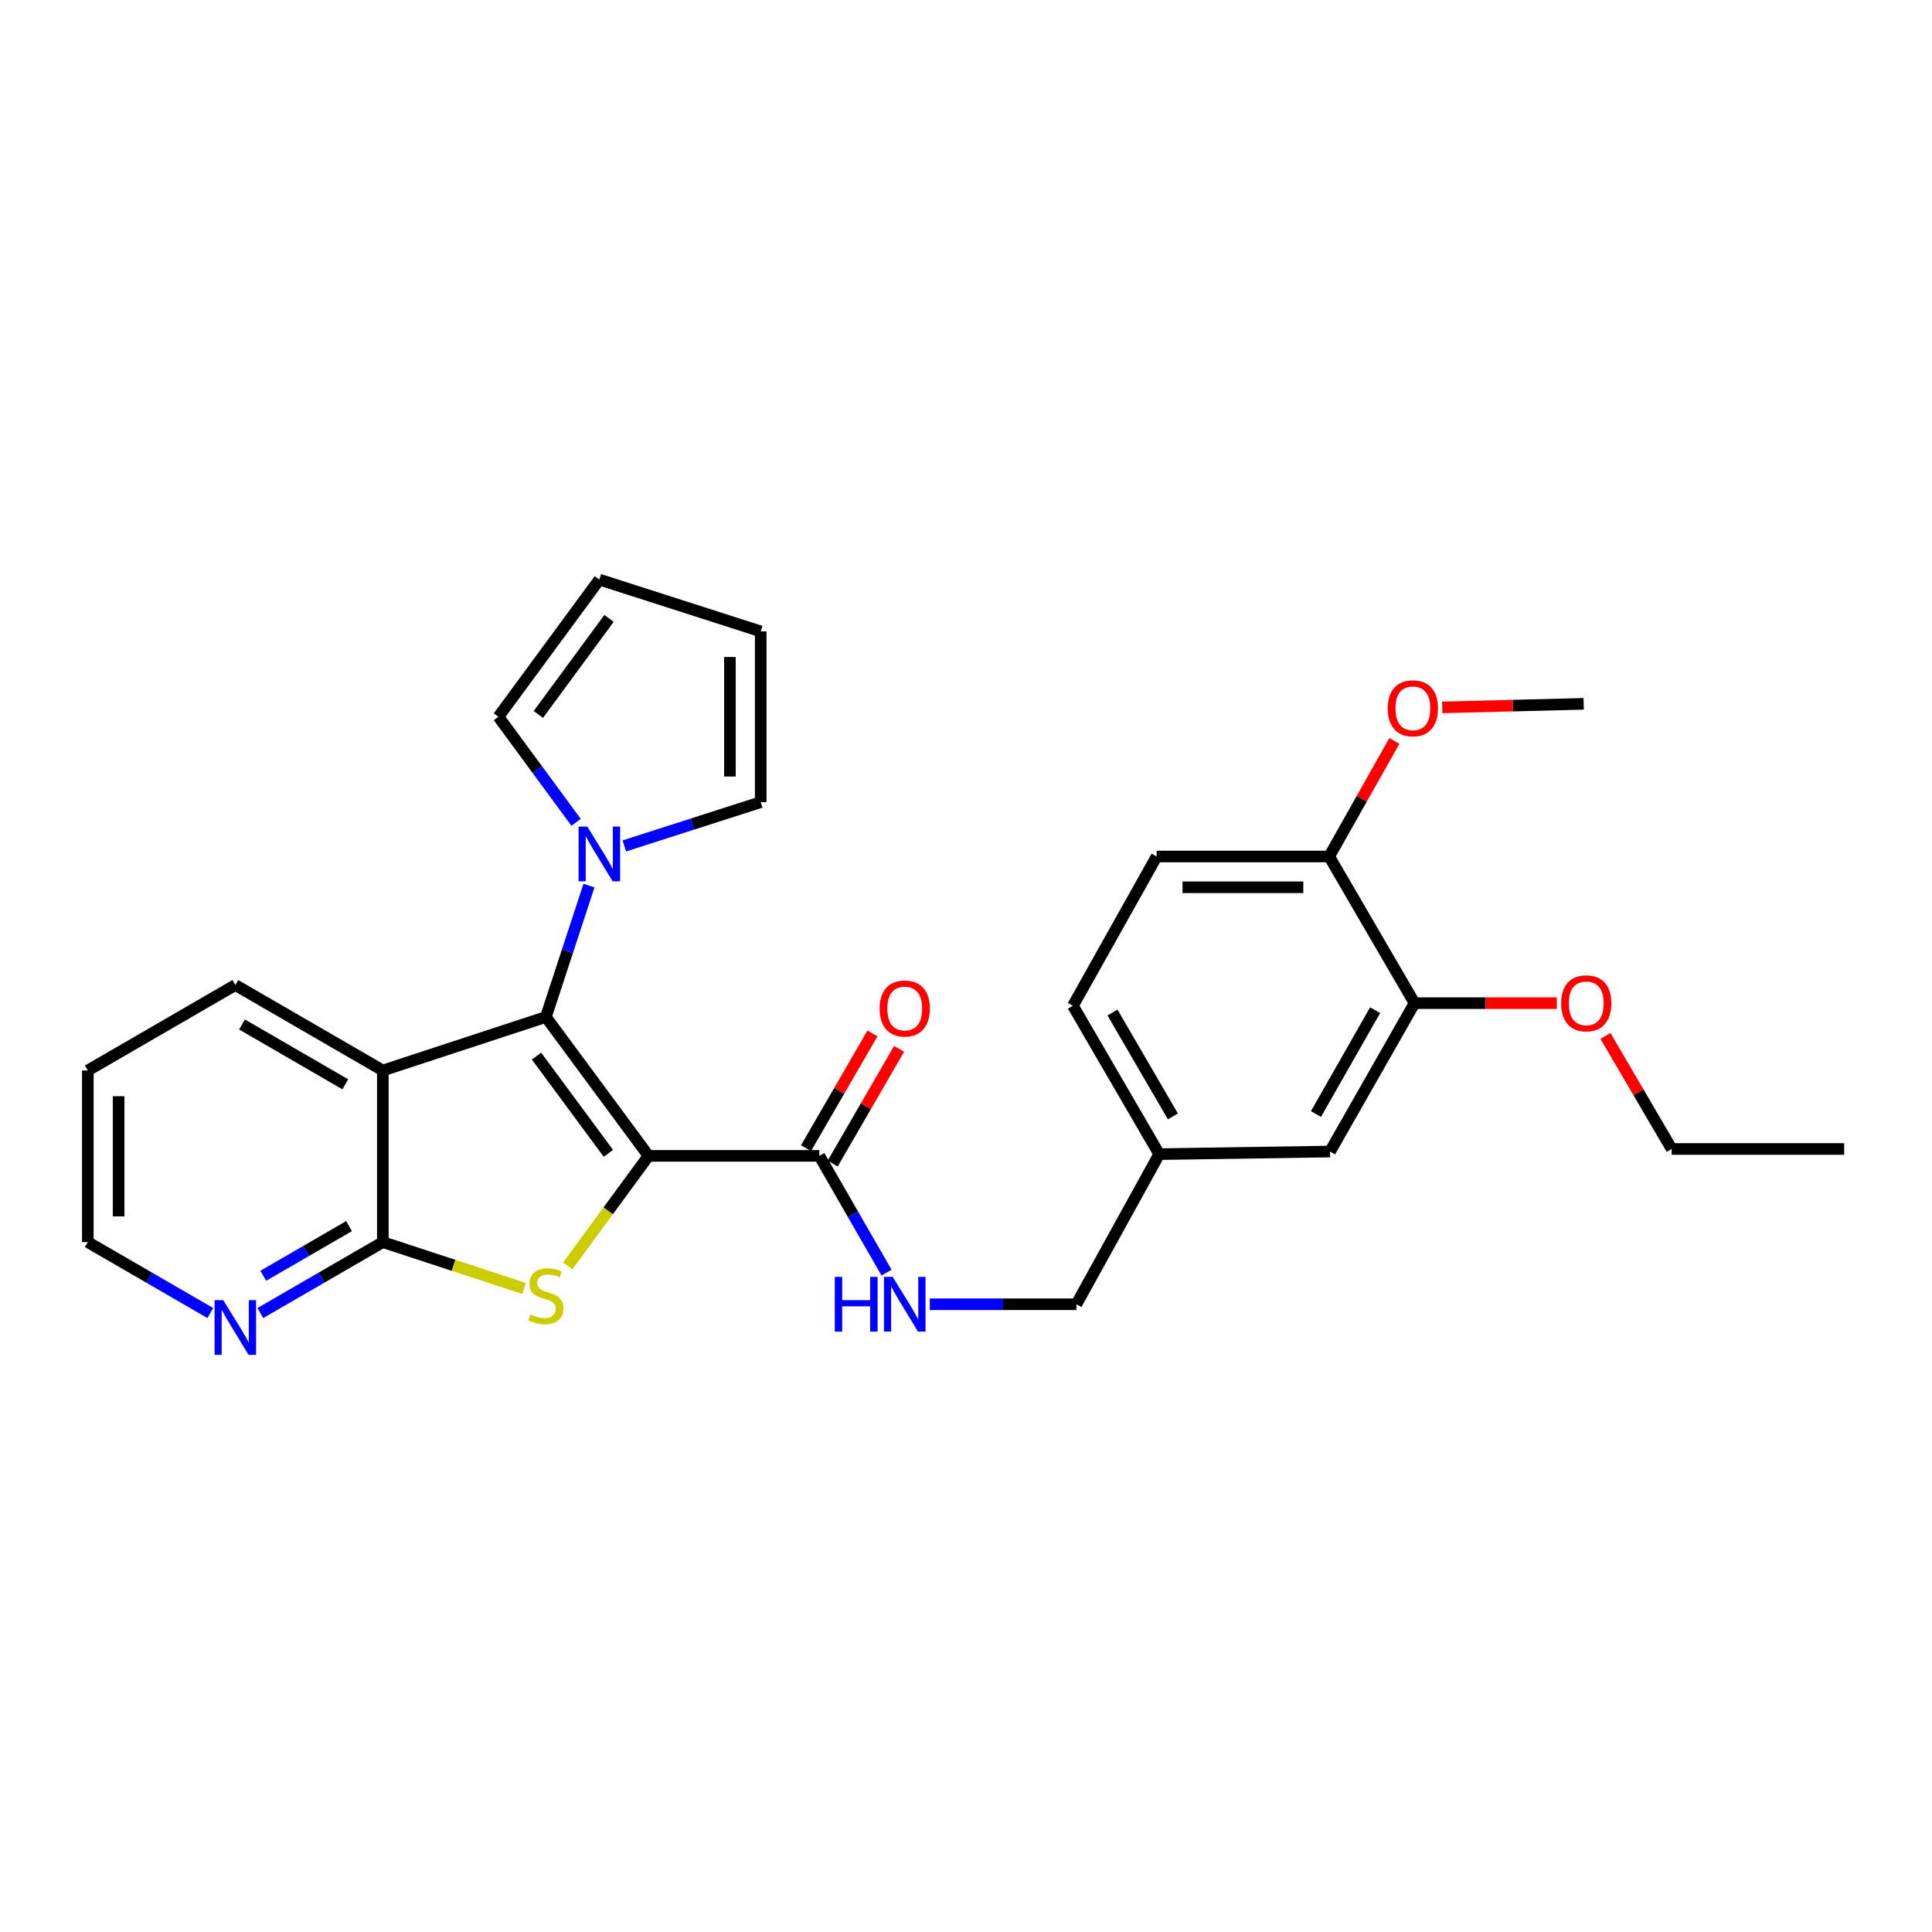 <?xml version='1.0' encoding='iso-8859-1'?>
<svg version='1.1' baseProfile='full'
              xmlns='http://www.w3.org/2000/svg'
                      xmlns:rdkit='http://www.rdkit.org/xml'
                      xmlns:xlink='http://www.w3.org/1999/xlink'
                  xml:space='preserve'
width='1000px' height='1000px' viewBox='0 0 1000 1000'>
<!-- END OF HEADER -->
<rect style='opacity:1.0;fill:#FFFFFF;stroke:none' width='1000' height='1000' x='0' y='0'> </rect>
<path class='bond-0' d='M 335.684,598.277 L 282.544,526.388' style='fill:none;fill-rule:evenodd;stroke:#000000;stroke-width:6px;stroke-linecap:butt;stroke-linejoin:miter;stroke-opacity:1' />
<path class='bond-0' d='M 314.9,596.965 L 277.702,546.643' style='fill:none;fill-rule:evenodd;stroke:#000000;stroke-width:6px;stroke-linecap:butt;stroke-linejoin:miter;stroke-opacity:1' />
<path class='bond-1' d='M 335.684,598.277 L 314.776,626.736' style='fill:none;fill-rule:evenodd;stroke:#000000;stroke-width:6px;stroke-linecap:butt;stroke-linejoin:miter;stroke-opacity:1' />
<path class='bond-1' d='M 314.776,626.736 L 293.868,655.195' style='fill:none;fill-rule:evenodd;stroke:#CCCC00;stroke-width:6px;stroke-linecap:butt;stroke-linejoin:miter;stroke-opacity:1' />
<path class='bond-5' d='M 335.684,598.277 L 424.092,598.277' style='fill:none;fill-rule:evenodd;stroke:#000000;stroke-width:6px;stroke-linecap:butt;stroke-linejoin:miter;stroke-opacity:1' />
<path class='bond-2' d='M 282.544,526.388 L 198.156,554.078' style='fill:none;fill-rule:evenodd;stroke:#000000;stroke-width:6px;stroke-linecap:butt;stroke-linejoin:miter;stroke-opacity:1' />
<path class='bond-4' d='M 282.544,526.388 L 293.698,492.384' style='fill:none;fill-rule:evenodd;stroke:#000000;stroke-width:6px;stroke-linecap:butt;stroke-linejoin:miter;stroke-opacity:1' />
<path class='bond-4' d='M 293.698,492.384 L 304.852,458.38' style='fill:none;fill-rule:evenodd;stroke:#0000FF;stroke-width:6px;stroke-linecap:butt;stroke-linejoin:miter;stroke-opacity:1' />
<path class='bond-3' d='M 271.244,666.901 L 234.7,654.91' style='fill:none;fill-rule:evenodd;stroke:#CCCC00;stroke-width:6px;stroke-linecap:butt;stroke-linejoin:miter;stroke-opacity:1' />
<path class='bond-3' d='M 234.7,654.91 L 198.156,642.919' style='fill:none;fill-rule:evenodd;stroke:#000000;stroke-width:6px;stroke-linecap:butt;stroke-linejoin:miter;stroke-opacity:1' />
<path class='bond-19' d='M 198.156,554.078 L 121.805,509.852' style='fill:none;fill-rule:evenodd;stroke:#000000;stroke-width:6px;stroke-linecap:butt;stroke-linejoin:miter;stroke-opacity:1' />
<path class='bond-19' d='M 178.717,561.232 L 125.271,530.274' style='fill:none;fill-rule:evenodd;stroke:#000000;stroke-width:6px;stroke-linecap:butt;stroke-linejoin:miter;stroke-opacity:1' />
<path class='bond-28' d='M 198.156,554.078 L 198.156,642.919' style='fill:none;fill-rule:evenodd;stroke:#000000;stroke-width:6px;stroke-linecap:butt;stroke-linejoin:miter;stroke-opacity:1' />
<path class='bond-7' d='M 198.156,642.919 L 166.453,661.275' style='fill:none;fill-rule:evenodd;stroke:#000000;stroke-width:6px;stroke-linecap:butt;stroke-linejoin:miter;stroke-opacity:1' />
<path class='bond-7' d='M 166.453,661.275 L 134.751,679.631' style='fill:none;fill-rule:evenodd;stroke:#0000FF;stroke-width:6px;stroke-linecap:butt;stroke-linejoin:miter;stroke-opacity:1' />
<path class='bond-7' d='M 180.661,634.636 L 158.469,647.486' style='fill:none;fill-rule:evenodd;stroke:#000000;stroke-width:6px;stroke-linecap:butt;stroke-linejoin:miter;stroke-opacity:1' />
<path class='bond-7' d='M 158.469,647.486 L 136.277,660.335' style='fill:none;fill-rule:evenodd;stroke:#0000FF;stroke-width:6px;stroke-linecap:butt;stroke-linejoin:miter;stroke-opacity:1' />
<path class='bond-9' d='M 298.187,425.636 L 278.087,398.315' style='fill:none;fill-rule:evenodd;stroke:#0000FF;stroke-width:6px;stroke-linecap:butt;stroke-linejoin:miter;stroke-opacity:1' />
<path class='bond-9' d='M 278.087,398.315 L 257.988,370.995' style='fill:none;fill-rule:evenodd;stroke:#000000;stroke-width:6px;stroke-linecap:butt;stroke-linejoin:miter;stroke-opacity:1' />
<path class='bond-10' d='M 323.158,437.848 L 358.448,426.521' style='fill:none;fill-rule:evenodd;stroke:#0000FF;stroke-width:6px;stroke-linecap:butt;stroke-linejoin:miter;stroke-opacity:1' />
<path class='bond-10' d='M 358.448,426.521 L 393.738,415.195' style='fill:none;fill-rule:evenodd;stroke:#000000;stroke-width:6px;stroke-linecap:butt;stroke-linejoin:miter;stroke-opacity:1' />
<path class='bond-6' d='M 424.092,598.277 L 441.483,628.49' style='fill:none;fill-rule:evenodd;stroke:#000000;stroke-width:6px;stroke-linecap:butt;stroke-linejoin:miter;stroke-opacity:1' />
<path class='bond-6' d='M 441.483,628.49 L 458.874,658.704' style='fill:none;fill-rule:evenodd;stroke:#0000FF;stroke-width:6px;stroke-linecap:butt;stroke-linejoin:miter;stroke-opacity:1' />
<path class='bond-12' d='M 430.987,602.269 L 448.179,572.577' style='fill:none;fill-rule:evenodd;stroke:#000000;stroke-width:6px;stroke-linecap:butt;stroke-linejoin:miter;stroke-opacity:1' />
<path class='bond-12' d='M 448.179,572.577 L 465.371,542.884' style='fill:none;fill-rule:evenodd;stroke:#FF0000;stroke-width:6px;stroke-linecap:butt;stroke-linejoin:miter;stroke-opacity:1' />
<path class='bond-12' d='M 417.197,594.285 L 434.39,564.592' style='fill:none;fill-rule:evenodd;stroke:#000000;stroke-width:6px;stroke-linecap:butt;stroke-linejoin:miter;stroke-opacity:1' />
<path class='bond-12' d='M 434.39,564.592 L 451.582,534.9' style='fill:none;fill-rule:evenodd;stroke:#FF0000;stroke-width:6px;stroke-linecap:butt;stroke-linejoin:miter;stroke-opacity:1' />
<path class='bond-18' d='M 481.261,675.079 L 519.201,675.079' style='fill:none;fill-rule:evenodd;stroke:#0000FF;stroke-width:6px;stroke-linecap:butt;stroke-linejoin:miter;stroke-opacity:1' />
<path class='bond-18' d='M 519.201,675.079 L 557.141,675.079' style='fill:none;fill-rule:evenodd;stroke:#000000;stroke-width:6px;stroke-linecap:butt;stroke-linejoin:miter;stroke-opacity:1' />
<path class='bond-23' d='M 108.86,679.631 L 77.157,661.275' style='fill:none;fill-rule:evenodd;stroke:#0000FF;stroke-width:6px;stroke-linecap:butt;stroke-linejoin:miter;stroke-opacity:1' />
<path class='bond-23' d='M 77.157,661.275 L 45.455,642.919' style='fill:none;fill-rule:evenodd;stroke:#000000;stroke-width:6px;stroke-linecap:butt;stroke-linejoin:miter;stroke-opacity:1' />
<path class='bond-8' d='M 732.168,519.235 L 688.42,596.037' style='fill:none;fill-rule:evenodd;stroke:#000000;stroke-width:6px;stroke-linecap:butt;stroke-linejoin:miter;stroke-opacity:1' />
<path class='bond-8' d='M 711.76,522.869 L 681.137,576.63' style='fill:none;fill-rule:evenodd;stroke:#000000;stroke-width:6px;stroke-linecap:butt;stroke-linejoin:miter;stroke-opacity:1' />
<path class='bond-21' d='M 732.168,519.235 L 768.995,519.235' style='fill:none;fill-rule:evenodd;stroke:#000000;stroke-width:6px;stroke-linecap:butt;stroke-linejoin:miter;stroke-opacity:1' />
<path class='bond-21' d='M 768.995,519.235 L 805.823,519.235' style='fill:none;fill-rule:evenodd;stroke:#FF0000;stroke-width:6px;stroke-linecap:butt;stroke-linejoin:miter;stroke-opacity:1' />
<path class='bond-31' d='M 732.168,519.235 L 687.978,443.318' style='fill:none;fill-rule:evenodd;stroke:#000000;stroke-width:6px;stroke-linecap:butt;stroke-linejoin:miter;stroke-opacity:1' />
<path class='bond-14' d='M 257.988,370.995 L 310.225,300' style='fill:none;fill-rule:evenodd;stroke:#000000;stroke-width:6px;stroke-linecap:butt;stroke-linejoin:miter;stroke-opacity:1' />
<path class='bond-14' d='M 278.658,369.789 L 315.224,320.093' style='fill:none;fill-rule:evenodd;stroke:#000000;stroke-width:6px;stroke-linecap:butt;stroke-linejoin:miter;stroke-opacity:1' />
<path class='bond-15' d='M 393.738,415.195 L 393.738,326.805' style='fill:none;fill-rule:evenodd;stroke:#000000;stroke-width:6px;stroke-linecap:butt;stroke-linejoin:miter;stroke-opacity:1' />
<path class='bond-15' d='M 377.804,401.936 L 377.804,340.063' style='fill:none;fill-rule:evenodd;stroke:#000000;stroke-width:6px;stroke-linecap:butt;stroke-linejoin:miter;stroke-opacity:1' />
<path class='bond-11' d='M 687.978,443.318 L 598.676,443.318' style='fill:none;fill-rule:evenodd;stroke:#000000;stroke-width:6px;stroke-linecap:butt;stroke-linejoin:miter;stroke-opacity:1' />
<path class='bond-11' d='M 674.582,459.252 L 612.071,459.252' style='fill:none;fill-rule:evenodd;stroke:#000000;stroke-width:6px;stroke-linecap:butt;stroke-linejoin:miter;stroke-opacity:1' />
<path class='bond-22' d='M 687.978,443.318 L 704.853,413.408' style='fill:none;fill-rule:evenodd;stroke:#000000;stroke-width:6px;stroke-linecap:butt;stroke-linejoin:miter;stroke-opacity:1' />
<path class='bond-22' d='M 704.853,413.408 L 721.729,383.498' style='fill:none;fill-rule:evenodd;stroke:#FF0000;stroke-width:6px;stroke-linecap:butt;stroke-linejoin:miter;stroke-opacity:1' />
<path class='bond-13' d='M 688.42,596.037 L 600.013,597.383' style='fill:none;fill-rule:evenodd;stroke:#000000;stroke-width:6px;stroke-linecap:butt;stroke-linejoin:miter;stroke-opacity:1' />
<path class='bond-29' d='M 310.225,300 L 393.738,326.805' style='fill:none;fill-rule:evenodd;stroke:#000000;stroke-width:6px;stroke-linecap:butt;stroke-linejoin:miter;stroke-opacity:1' />
<path class='bond-16' d='M 598.676,443.318 L 555.353,520.581' style='fill:none;fill-rule:evenodd;stroke:#000000;stroke-width:6px;stroke-linecap:butt;stroke-linejoin:miter;stroke-opacity:1' />
<path class='bond-17' d='M 600.013,597.383 L 557.141,675.079' style='fill:none;fill-rule:evenodd;stroke:#000000;stroke-width:6px;stroke-linecap:butt;stroke-linejoin:miter;stroke-opacity:1' />
<path class='bond-20' d='M 600.013,597.383 L 555.353,520.581' style='fill:none;fill-rule:evenodd;stroke:#000000;stroke-width:6px;stroke-linecap:butt;stroke-linejoin:miter;stroke-opacity:1' />
<path class='bond-20' d='M 607.088,577.853 L 575.827,524.091' style='fill:none;fill-rule:evenodd;stroke:#000000;stroke-width:6px;stroke-linecap:butt;stroke-linejoin:miter;stroke-opacity:1' />
<path class='bond-26' d='M 121.805,509.852 L 45.455,554.078' style='fill:none;fill-rule:evenodd;stroke:#000000;stroke-width:6px;stroke-linecap:butt;stroke-linejoin:miter;stroke-opacity:1' />
<path class='bond-24' d='M 830.971,536.182 L 848.112,565.446' style='fill:none;fill-rule:evenodd;stroke:#FF0000;stroke-width:6px;stroke-linecap:butt;stroke-linejoin:miter;stroke-opacity:1' />
<path class='bond-24' d='M 848.112,565.446 L 865.253,594.709' style='fill:none;fill-rule:evenodd;stroke:#000000;stroke-width:6px;stroke-linecap:butt;stroke-linejoin:miter;stroke-opacity:1' />
<path class='bond-25' d='M 746.511,366.15 L 783.105,365.227' style='fill:none;fill-rule:evenodd;stroke:#FF0000;stroke-width:6px;stroke-linecap:butt;stroke-linejoin:miter;stroke-opacity:1' />
<path class='bond-25' d='M 783.105,365.227 L 819.699,364.303' style='fill:none;fill-rule:evenodd;stroke:#000000;stroke-width:6px;stroke-linecap:butt;stroke-linejoin:miter;stroke-opacity:1' />
<path class='bond-30' d='M 45.455,642.919 L 45.455,554.078' style='fill:none;fill-rule:evenodd;stroke:#000000;stroke-width:6px;stroke-linecap:butt;stroke-linejoin:miter;stroke-opacity:1' />
<path class='bond-30' d='M 61.389,629.593 L 61.389,567.404' style='fill:none;fill-rule:evenodd;stroke:#000000;stroke-width:6px;stroke-linecap:butt;stroke-linejoin:miter;stroke-opacity:1' />
<path class='bond-27' d='M 865.253,594.709 L 954.545,594.709' style='fill:none;fill-rule:evenodd;stroke:#000000;stroke-width:6px;stroke-linecap:butt;stroke-linejoin:miter;stroke-opacity:1' />
<path  class='atom-2' d='M 274.544 680.329
Q 274.864 680.449, 276.184 681.009
Q 277.504 681.569, 278.944 681.929
Q 280.424 682.249, 281.864 682.249
Q 284.544 682.249, 286.104 680.969
Q 287.664 679.649, 287.664 677.369
Q 287.664 675.809, 286.864 674.849
Q 286.104 673.889, 284.904 673.369
Q 283.704 672.849, 281.704 672.249
Q 279.184 671.489, 277.664 670.769
Q 276.184 670.049, 275.104 668.529
Q 274.064 667.009, 274.064 664.449
Q 274.064 660.889, 276.464 658.689
Q 278.904 656.489, 283.704 656.489
Q 286.984 656.489, 290.704 658.049
L 289.784 661.129
Q 286.384 659.729, 283.824 659.729
Q 281.064 659.729, 279.544 660.889
Q 278.024 662.009, 278.064 663.969
Q 278.064 665.489, 278.824 666.409
Q 279.624 667.329, 280.744 667.849
Q 281.904 668.369, 283.824 668.969
Q 286.384 669.769, 287.904 670.569
Q 289.424 671.369, 290.504 673.009
Q 291.624 674.609, 291.624 677.369
Q 291.624 681.289, 288.984 683.409
Q 286.384 685.489, 282.024 685.489
Q 279.504 685.489, 277.584 684.929
Q 275.704 684.409, 273.464 683.489
L 274.544 680.329
' fill='#CCCC00'/>
<path  class='atom-5' d='M 303.965 427.839
L 313.245 442.839
Q 314.165 444.319, 315.645 446.999
Q 317.125 449.679, 317.205 449.839
L 317.205 427.839
L 320.965 427.839
L 320.965 456.159
L 317.085 456.159
L 307.125 439.759
Q 305.965 437.839, 304.725 435.639
Q 303.525 433.439, 303.165 432.759
L 303.165 456.159
L 299.485 456.159
L 299.485 427.839
L 303.965 427.839
' fill='#0000FF'/>
<path  class='atom-7' d='M 432.08 660.919
L 435.92 660.919
L 435.92 672.959
L 450.4 672.959
L 450.4 660.919
L 454.24 660.919
L 454.24 689.239
L 450.4 689.239
L 450.4 676.159
L 435.92 676.159
L 435.92 689.239
L 432.08 689.239
L 432.08 660.919
' fill='#0000FF'/>
<path  class='atom-7' d='M 462.04 660.919
L 471.32 675.919
Q 472.24 677.399, 473.72 680.079
Q 475.2 682.759, 475.28 682.919
L 475.28 660.919
L 479.04 660.919
L 479.04 689.239
L 475.16 689.239
L 465.2 672.839
Q 464.04 670.919, 462.8 668.719
Q 461.6 666.519, 461.24 665.839
L 461.24 689.239
L 457.56 689.239
L 457.56 660.919
L 462.04 660.919
' fill='#0000FF'/>
<path  class='atom-8' d='M 115.545 672.967
L 124.825 687.967
Q 125.745 689.447, 127.225 692.127
Q 128.705 694.807, 128.785 694.967
L 128.785 672.967
L 132.545 672.967
L 132.545 701.287
L 128.665 701.287
L 118.705 684.887
Q 117.545 682.967, 116.305 680.767
Q 115.105 678.567, 114.745 677.887
L 114.745 701.287
L 111.065 701.287
L 111.065 672.967
L 115.545 672.967
' fill='#0000FF'/>
<path  class='atom-13' d='M 455.3 522.006
Q 455.3 515.206, 458.66 511.406
Q 462.02 507.606, 468.3 507.606
Q 474.58 507.606, 477.94 511.406
Q 481.3 515.206, 481.3 522.006
Q 481.3 528.886, 477.9 532.806
Q 474.5 536.686, 468.3 536.686
Q 462.06 536.686, 458.66 532.806
Q 455.3 528.926, 455.3 522.006
M 468.3 533.486
Q 472.62 533.486, 474.94 530.606
Q 477.3 527.686, 477.3 522.006
Q 477.3 516.446, 474.94 513.646
Q 472.62 510.806, 468.3 510.806
Q 463.98 510.806, 461.62 513.606
Q 459.3 516.406, 459.3 522.006
Q 459.3 527.726, 461.62 530.606
Q 463.98 533.486, 468.3 533.486
' fill='#FF0000'/>
<path  class='atom-22' d='M 808.045 519.315
Q 808.045 512.515, 811.405 508.715
Q 814.765 504.915, 821.045 504.915
Q 827.325 504.915, 830.685 508.715
Q 834.045 512.515, 834.045 519.315
Q 834.045 526.195, 830.645 530.115
Q 827.245 533.995, 821.045 533.995
Q 814.805 533.995, 811.405 530.115
Q 808.045 526.235, 808.045 519.315
M 821.045 530.795
Q 825.365 530.795, 827.685 527.915
Q 830.045 524.995, 830.045 519.315
Q 830.045 513.755, 827.685 510.955
Q 825.365 508.115, 821.045 508.115
Q 816.725 508.115, 814.365 510.915
Q 812.045 513.715, 812.045 519.315
Q 812.045 525.035, 814.365 527.915
Q 816.725 530.795, 821.045 530.795
' fill='#FF0000'/>
<path  class='atom-23' d='M 718.301 366.614
Q 718.301 359.814, 721.661 356.014
Q 725.021 352.214, 731.301 352.214
Q 737.581 352.214, 740.941 356.014
Q 744.301 359.814, 744.301 366.614
Q 744.301 373.494, 740.901 377.414
Q 737.501 381.294, 731.301 381.294
Q 725.061 381.294, 721.661 377.414
Q 718.301 373.534, 718.301 366.614
M 731.301 378.094
Q 735.621 378.094, 737.941 375.214
Q 740.301 372.294, 740.301 366.614
Q 740.301 361.054, 737.941 358.254
Q 735.621 355.414, 731.301 355.414
Q 726.981 355.414, 724.621 358.214
Q 722.301 361.014, 722.301 366.614
Q 722.301 372.334, 724.621 375.214
Q 726.981 378.094, 731.301 378.094
' fill='#FF0000'/>
</svg>
